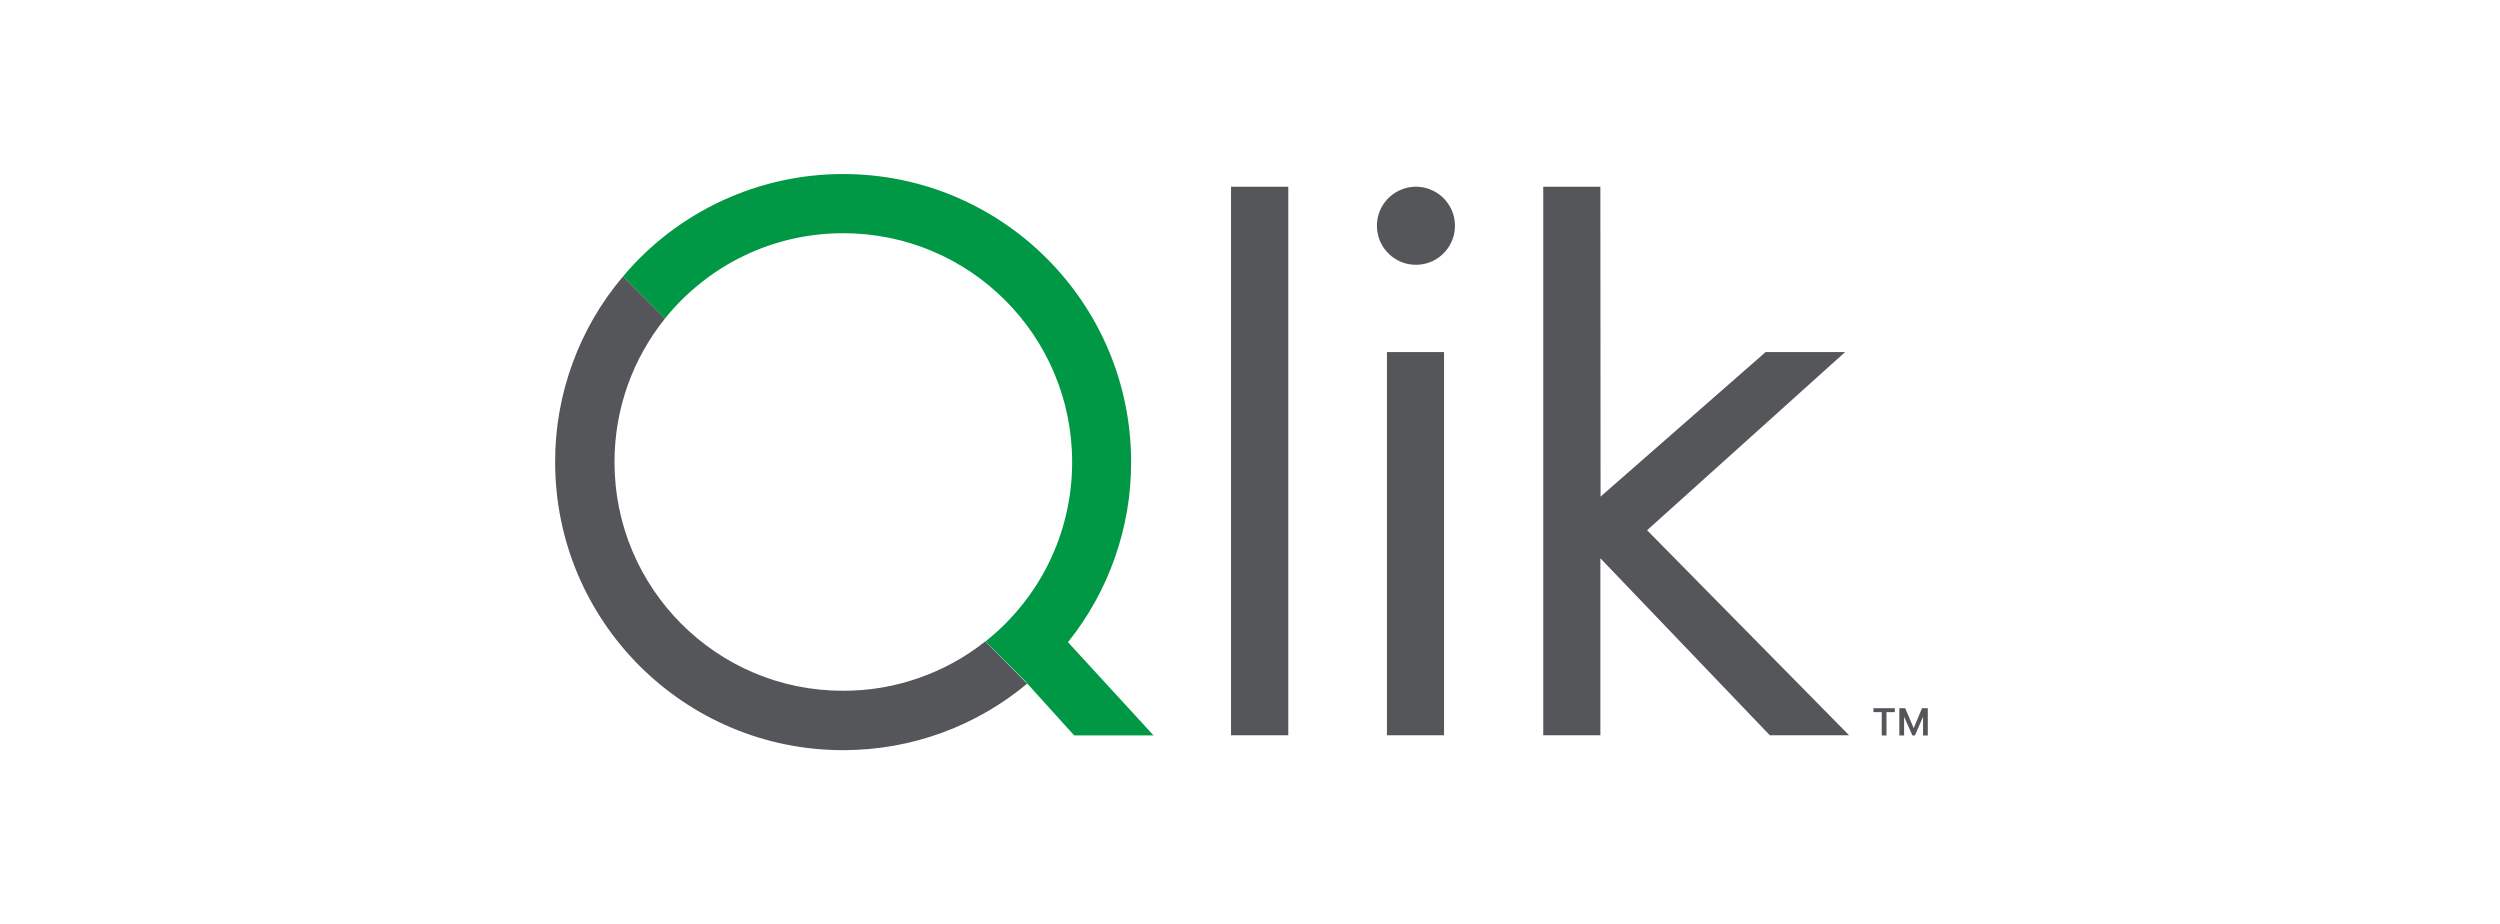 <svg xmlns="http://www.w3.org/2000/svg" xmlns:xlink="http://www.w3.org/1999/xlink" width="238" zoomAndPan="magnify" viewBox="0 0 178.5 66" height="88" preserveAspectRatio="xMidYMid meet" version="1.2"><defs><clipPath id="ea2e746623"><path d="M 39.625 13 L 104 13 L 104 53.562 L 39.625 53.562 Z M 39.625 13 "/></clipPath><clipPath id="2bf4019c34"><path d="M 44 12.426 L 83 12.426 L 83 53 L 44 53 Z M 44 12.426 "/></clipPath></defs><g id="cdd4558d74"><g clip-rule="nonzero" clip-path="url(#ea2e746623)"><path style=" stroke:none;fill-rule:nonzero;fill:#54565a;fill-opacity:1;" d="M 91.984 13.332 L 87.895 13.332 L 87.895 52.496 L 91.984 52.496 Z M 103.105 25.137 L 99.027 25.137 L 99.027 52.496 L 103.105 52.496 Z M 103.848 16.566 C 103.91 16.203 103.895 15.84 103.812 15.48 C 103.727 15.121 103.574 14.789 103.359 14.492 C 103.145 14.191 102.879 13.941 102.562 13.75 C 102.25 13.555 101.91 13.426 101.547 13.367 C 101.18 13.309 100.816 13.32 100.457 13.406 C 100.098 13.492 99.77 13.641 99.469 13.859 C 99.168 14.074 98.922 14.34 98.727 14.652 C 98.531 14.969 98.406 15.309 98.348 15.672 C 98.289 16.039 98.301 16.402 98.387 16.762 C 98.469 17.121 98.621 17.449 98.836 17.75 C 99.055 18.051 99.32 18.297 99.633 18.492 C 99.949 18.688 100.285 18.812 100.652 18.871 C 101.016 18.93 101.379 18.918 101.738 18.832 C 102.098 18.75 102.43 18.598 102.727 18.383 C 103.027 18.164 103.273 17.898 103.469 17.586 C 103.664 17.27 103.789 16.93 103.848 16.566 Z M 70.355 45.793 C 68.91 46.938 67.316 47.812 65.574 48.418 C 63.836 49.023 62.043 49.324 60.199 49.32 C 51.188 49.336 43.875 42.027 43.875 32.996 C 43.875 29.109 45.227 25.551 47.48 22.746 L 44.484 19.738 C 42.914 21.59 41.715 23.656 40.879 25.934 C 40.047 28.215 39.633 30.566 39.637 32.996 C 39.637 44.355 48.844 53.562 60.199 53.562 C 65.195 53.562 69.777 51.781 73.336 48.816 Z M 70.355 45.793 "/></g><g clip-rule="nonzero" clip-path="url(#2bf4019c34)"><path style=" stroke:none;fill-rule:nonzero;fill:#009845;fill-opacity:1;" d="M 76.695 52.508 L 82.363 52.508 L 76.254 45.852 C 77.715 44.027 78.832 42.012 79.605 39.809 C 80.379 37.602 80.766 35.332 80.762 32.996 C 80.762 21.637 71.555 12.426 60.199 12.426 C 58.703 12.426 57.223 12.586 55.762 12.91 C 54.297 13.234 52.891 13.711 51.531 14.34 C 50.176 14.973 48.902 15.742 47.711 16.652 C 46.523 17.562 45.445 18.594 44.484 19.738 L 47.477 22.746 C 48.242 21.793 49.105 20.938 50.062 20.18 C 51.02 19.418 52.047 18.773 53.152 18.246 C 54.254 17.719 55.398 17.32 56.594 17.051 C 57.785 16.785 58.992 16.648 60.215 16.652 C 69.242 16.652 76.551 23.965 76.551 32.996 C 76.551 38.184 74.133 42.812 70.367 45.793 L 73.172 48.609 L 73.289 48.742 L 73.316 48.773 Z M 76.695 52.508 "/></g><path style=" stroke:none;fill-rule:nonzero;fill:#54565a;fill-opacity:1;" d="M 131.746 25.137 L 126.066 25.137 L 114.281 35.457 L 114.266 13.332 L 110.188 13.332 L 110.188 52.496 L 114.266 52.496 L 114.266 39.859 L 126.363 52.496 L 132.023 52.496 L 117.602 37.859 L 131.746 25.133 Z M 137.645 50.566 L 137.645 52.512 L 137.305 52.512 L 137.305 51.176 L 136.727 52.512 L 136.547 52.512 L 135.953 51.176 L 135.953 52.512 L 135.613 52.512 L 135.613 50.566 L 136.031 50.566 L 136.637 51.992 L 137.23 50.566 Z M 135.289 50.566 L 135.289 50.848 L 134.695 50.848 L 134.695 52.512 L 134.355 52.512 L 134.355 50.848 L 133.762 50.848 L 133.762 50.566 Z M 135.289 50.566 "/></g></svg>
